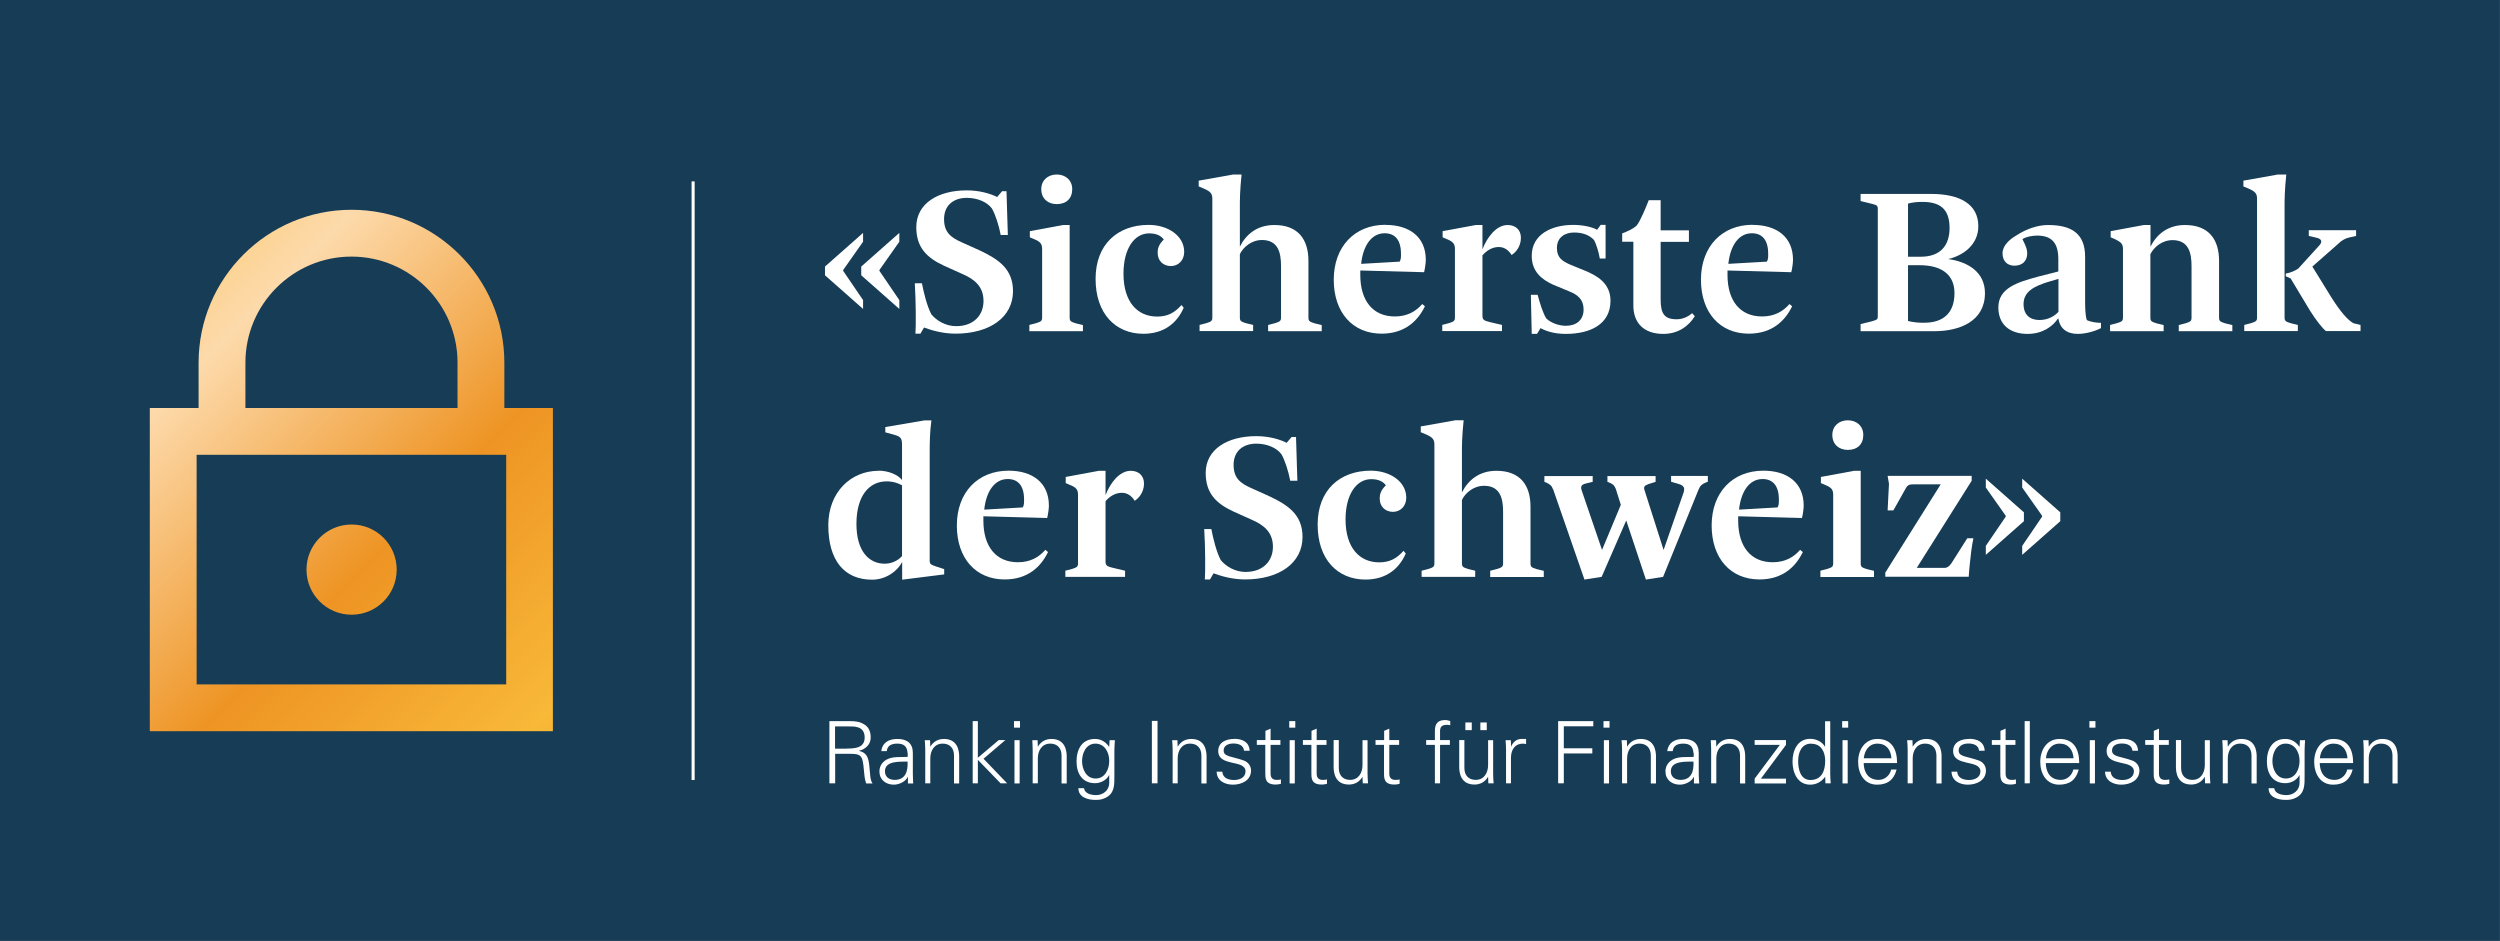<?xml version="1.0" encoding="UTF-8"?>
<svg id="Ebene_1" data-name="Ebene 1" xmlns="http://www.w3.org/2000/svg" xmlns:xlink="http://www.w3.org/1999/xlink" viewBox="0 0 203.43 76.56">
  <rect x="0" y="0" width="203.43" height="76.56" fill="#808080" stroke="none"/>
  <defs>
    <style>
      .cls-1 {
        clip-path: url(#clippath);
      }

      .cls-2, .cls-3 {
        fill: none;
      }

      .cls-2, .cls-4, .cls-5, .cls-6 {
        stroke-width: 0px;
      }

      .cls-3 {
        stroke: #fff;
        stroke-miterlimit: 10;
        stroke-width: .25px;
      }

      .cls-4 {
        fill: url(#Gold_Verlauf);
      }

      .cls-5 {
        fill: #163c56;
      }

      .cls-6 {
        fill: #fff;
      }
    </style>
    <clipPath id="clippath">
      <path class="cls-2" d="M41.04,33.2v-3.69c0-6.86-5.58-12.44-12.44-12.44s-12.44,5.58-12.44,12.44v3.69h-3.97v26.3h32.8v-26.3h-3.96ZM19.97,29.51c0-4.76,3.87-8.63,8.63-8.63s8.63,3.87,8.63,8.63v3.69h-17.26v-3.69ZM41.19,55.69h-25.19v-18.68h25.19v18.68ZM24.94,46.35c0-2.02,1.64-3.67,3.67-3.67s3.67,1.64,3.67,3.67-1.64,3.67-3.67,3.67-3.67-1.64-3.67-3.67Z"/>
    </clipPath>
    <linearGradient id="Gold_Verlauf" x1=".91" y1="16.19" x2="56.29" y2="71.58" gradientUnits="userSpaceOnUse">
      <stop offset="0" stop-color="#f8b838"/>
      <stop offset=".26" stop-color="#fddaab"/>
      <stop offset=".53" stop-color="#ee9424"/>
      <stop offset=".77" stop-color="#f8b838"/>
      <stop offset="1" stop-color="#eea518"/>
    </linearGradient>
  </defs>
  <rect class="cls-5" x="63.43" y="-63.43" width="76.56" height="203.43" transform="translate(139.99 -63.43) rotate(90)"/>
  <g>
    <path class="cls-6" d="M67.13,22.41v-.72l3.1-2.74v.72l-1.62,2.3v.07l1.62,2.38v.72l-3.1-2.74ZM70.08,21.69l3.1-2.74v.72l-1.62,2.3v.07l1.62,2.38v.72l-3.1-2.74v-.72Z"/>
    <path class="cls-6" d="M74.49,27.16c.05-.67.04-2.61-.05-4.11h.58c.14.74.4,1.82.76,2.52.41.5,1.15.97,2.02.97,1.44,0,2.23-.9,2.23-2.05s-.7-1.76-1.73-2.2l-1.51-.68c-1.39-.65-2.23-1.48-2.23-3.13,0-1.93,1.78-2.99,4.1-2.99,1.08,0,1.93.27,2.48.54l.4-.47h.36l.11,3.56h-.58c-.14-.74-.43-1.67-.72-2.16-.36-.49-1.12-.86-2.05-.86-1.01,0-1.84.56-1.84,1.73,0,1.08.56,1.49,1.4,1.87l1.51.68c1.53.72,2.7,1.51,2.7,3.31,0,2.14-1.91,3.46-4.68,3.46-1.06,0-2-.29-2.56-.5l-.29.5h-.41Z"/>
    <path class="cls-6" d="M83.76,26.44l.54-.14c.41-.13.5-.18.5-.47v-5.55c0-.41-.11-.61-.68-.83l-.32-.14v-.5l2.7-.5h.54v7.53c0,.29.09.34.5.47l.58.14v.5h-4.36v-.5ZM84.73,15.39c0-.72.54-1.19,1.26-1.19s1.26.47,1.26,1.19c0,.77-.49,1.22-1.26,1.22-.72,0-1.26-.45-1.26-1.22Z"/>
    <path class="cls-6" d="M93.48,18.3c1.51,0,2.88.85,2.88,2.2,0,.7-.49,1.15-1.08,1.15-.63,0-1.08-.43-1.08-1.08,0-.34.07-.65.5-1.08-.2-.27-.54-.5-1.19-.5-1.22,0-2.09,1.26-2.09,3.28,0,2.32,1.15,3.49,2.74,3.49.85,0,1.42-.31,1.98-.94l.18.22c-.52,1.21-1.57,2.12-3.28,2.12-2.27,0-3.89-1.64-3.89-4.47s1.82-4.39,4.32-4.39Z"/>
    <path class="cls-6" d="M103.2,26.44l.54-.14c.41-.13.5-.18.5-.47v-4.18c0-1.08-.23-2.12-1.55-2.12-.86,0-1.53.59-1.8,1.15v5.15c0,.29.09.34.5.47l.58.14v.5h-4.36v-.5l.54-.14c.41-.13.5-.18.5-.47v-9.65c0-.41-.13-.59-.68-.83l-.43-.18v-.47l2.81-.5h.68c-.14,1.3-.14,2.11-.14,2.59v3.28c.5-.99,1.39-1.76,2.81-1.76,1.93,0,2.77,1.17,2.77,2.92v4.61c0,.29.09.34.5.47l.58.14v.5h-4.36v-.5Z"/>
    <path class="cls-6" d="M112.74,18.3c1.96,0,3.28.99,3.28,2.84,0,.27-.07.74-.14,1.01l-5.19-.14v.36c0,2.11,1.03,3.38,2.81,3.38,1.01,0,1.71-.41,2.23-1.01l.22.18c-.59,1.22-1.66,2.23-3.53,2.23-2.34,0-3.89-1.71-3.89-4.39s1.69-4.47,4.21-4.47ZM110.76,21.47l3.13-.18c.13-.2.11-.45.11-.65,0-1.15-.52-1.66-1.33-1.66-1.1,0-1.76,1.06-1.91,2.48Z"/>
    <path class="cls-6" d="M117.35,26.44l.54-.14c.41-.13.5-.18.5-.47v-5.55c0-.41-.11-.61-.68-.83l-.32-.14v-.5l2.7-.5h.54v1.98c.38-.99,1.13-1.98,2.05-1.98.63,0,1.08.38,1.08,1.04,0,.79-.52,1.26-.76,1.4-.22-.36-.56-.65-1.04-.65-.52,0-.97.27-1.33.68v4.9c0,.36.13.41.65.54l.94.22v.5h-4.86v-.5Z"/>
    <path class="cls-6" d="M124.58,23.99h.54c.2.72.43,1.51.72,1.94.41.38,1.06.58,1.58.58.85,0,1.44-.47,1.44-1.33,0-.79-.45-1.19-1.19-1.48l-1.3-.54c-.88-.4-1.73-1.04-1.73-2.34,0-1.78,1.66-2.52,3.38-2.52.79,0,1.58.18,1.94.4l.29-.4h.4v2.74h-.47c-.09-.56-.31-1.22-.47-1.51-.34-.36-.85-.61-1.62-.61s-1.4.41-1.4,1.26c0,.77.4,1.06,1.12,1.37l1.15.47c.97.4,2.09,1.01,2.09,2.45,0,1.93-1.66,2.7-3.64,2.7-.88,0-1.57-.2-2.05-.47l-.29.47h-.43l-.07-3.17Z"/>
    <path class="cls-6" d="M132.9,19.67h-.9v-.68c.36-.13.9-.36,1.19-.65.31-.4.77-1.53.97-2.05h.97v2.45h2.3v.94h-2.3v4.68c0,1.15.29,1.62,1.3,1.62.52,0,.97-.23,1.26-.5l.22.25c-.49.79-1.33,1.44-2.57,1.44-1.6,0-2.43-.92-2.43-2.3v-5.19Z"/>
    <path class="cls-6" d="M142.62,18.3c1.96,0,3.28.99,3.28,2.84,0,.27-.07.74-.14,1.01l-5.19-.14v.36c0,2.11,1.03,3.38,2.81,3.38,1.01,0,1.71-.41,2.23-1.01l.22.18c-.59,1.22-1.66,2.23-3.53,2.23-2.34,0-3.89-1.71-3.89-4.39s1.69-4.47,4.21-4.47ZM140.64,21.47l3.13-.18c.13-.2.11-.45.11-.65,0-1.15-.52-1.66-1.33-1.66-1.1,0-1.76,1.06-1.91,2.48Z"/>
    <path class="cls-6" d="M151.4,26.37l.9-.22c.43-.13.5-.14.5-.43v-8.71c0-.29-.07-.31-.5-.43l-.9-.22v-.58h5.73c2.38,0,3.85.85,3.85,2.63,0,1.49-1.21,2.38-2.45,2.67,1.66.23,2.99,1.1,2.99,2.77,0,2.3-2.07,3.1-4.11,3.1h-6.01v-.58ZM156.3,16.43c-.29,0-.77.05-1.04.14v4.32h1.04c1.58,0,2.34-.9,2.34-2.34,0-1.57-.81-2.12-2.2-2.12h-.14ZM155.26,21.58v4.54c.27.07.72.14,1.08.14h.25c1.5,0,2.45-.76,2.45-2.41,0-1.51-1.06-2.27-2.84-2.27h-.94Z"/>
    <path class="cls-6" d="M165.8,22.52l1.69-.43v-1.01c0-1.37-.59-1.91-1.73-1.91-.36,0-.9.09-1.19.29l.14.29c.13.27.25.56.25.86,0,.63-.4,1.01-1.04,1.01-.59,0-.97-.38-.97-1.01s.59-1.13,1.04-1.4l.36-.22c.58-.34,1.44-.68,2.3-.68,1.93,0,3.02.7,3.02,2.59v3.49c0,.5,0,1.24.14,1.66.29.14.77.22,1.15.22v.43c-.56.29-1.31.47-1.89.47-.92,0-1.46-.47-1.58-1.26h-.02c-.43.65-1.26,1.26-2.48,1.26-1.46,0-2.38-.77-2.38-2.16,0-1.57,1.57-2.05,3.17-2.48ZM167.5,25.36v-2.67l-.97.29c-.86.29-1.87.68-1.87,1.76,0,.88.52,1.3,1.3,1.3.7,0,1.26-.34,1.55-.68Z"/>
    <path class="cls-6" d="M171.71,26.44l.54-.14c.41-.13.5-.18.5-.47v-5.55c0-.41-.11-.56-.68-.83l-.32-.14v-.5l2.7-.5h.54v1.76c.5-.99,1.39-1.76,2.81-1.76,1.93,0,2.77,1.17,2.77,2.92v4.61c0,.29.09.34.5.47l.58.14v.5h-4.36v-.5l.54-.14c.41-.13.5-.18.5-.47v-4.18c0-1.08-.23-2.12-1.55-2.12-.86,0-1.53.59-1.8,1.15v5.15c0,.29.09.34.5.47l.58.14v.5h-4.36v-.5Z"/>
    <path class="cls-6" d="M182.62,26.44l.54-.14c.41-.13.5-.18.5-.47v-9.65c0-.41-.13-.59-.68-.83l-.43-.18v-.47l2.81-.5h.68c-.14,1.3-.14,2.11-.14,2.59v9.04c0,.29.09.34.5.47l.58.14v.5h-4.36v-.5ZM186.4,22.66l-.4-.18v-.22c.38-.07.7-.2,1.01-.4l1.76-1.94c.22-.27.13-.49-.29-.58l-.61-.14v-.47h3.85v.47l-.5.11c-.41.09-.67.25-.97.54l-2.09,1.84,1.58,2.56c.7,1.1,1.28,1.78,1.76,2.05l.58.14v.5h-2.81c-.29-.22-.81-.88-1.3-1.66l-1.58-2.63Z"/>
    <path class="cls-6" d="M71.49,38.3c.79,0,1.57.32,1.91.76v-2.77c0-.63-.05-.76-.77-.95l-.59-.16v-.43l3.17-.54h.58c-.13.92-.14,1.93-.14,2.59v8.82c0,.27.07.32.5.47l.68.22v.43l-3.42.43v-1.44c-.34.68-1.26,1.44-2.45,1.44-2.23,0-3.56-1.53-3.56-4.43,0-2.68,1.82-4.43,4.1-4.43ZM73.4,45.25v-5.76c-.29-.16-.7-.32-1.26-.32-1.44,0-2.45,1.21-2.45,3.46s1.04,3.24,2.3,3.24c.63,0,1.13-.31,1.4-.61Z"/>
    <path class="cls-6" d="M82.07,38.3c1.96,0,3.28.99,3.28,2.84,0,.27-.07.74-.14,1.01l-5.19-.14v.36c0,2.11,1.03,3.38,2.81,3.38,1.01,0,1.71-.41,2.23-1.01l.22.18c-.59,1.22-1.66,2.23-3.53,2.23-2.34,0-3.89-1.71-3.89-4.39s1.69-4.46,4.21-4.46ZM80.09,41.47l3.13-.18c.13-.2.11-.45.11-.65,0-1.15-.52-1.66-1.33-1.66-1.1,0-1.76,1.06-1.91,2.48Z"/>
    <path class="cls-6" d="M86.68,46.44l.54-.14c.41-.13.5-.18.5-.47v-5.55c0-.41-.11-.61-.68-.83l-.32-.14v-.5l2.7-.5h.54v1.98c.38-.99,1.13-1.98,2.05-1.98.63,0,1.08.38,1.08,1.04,0,.79-.52,1.26-.76,1.4-.22-.36-.56-.65-1.04-.65-.52,0-.97.27-1.33.68v4.9c0,.36.13.41.65.54l.94.22v.5h-4.86v-.5Z"/>
    <path class="cls-6" d="M98.04,47.16c.05-.67.04-2.61-.05-4.11h.58c.14.74.4,1.82.76,2.52.41.5,1.15.97,2.02.97,1.44,0,2.23-.9,2.23-2.05s-.7-1.76-1.73-2.2l-1.51-.68c-1.39-.65-2.23-1.48-2.23-3.13,0-1.93,1.78-2.99,4.11-2.99,1.08,0,1.93.27,2.48.54l.4-.47h.36l.11,3.56h-.58c-.14-.74-.43-1.67-.72-2.16-.36-.49-1.12-.86-2.05-.86-1.01,0-1.84.56-1.84,1.73,0,1.08.56,1.49,1.4,1.87l1.51.68c1.53.72,2.7,1.51,2.7,3.31,0,2.14-1.91,3.46-4.68,3.46-1.06,0-2-.29-2.56-.5l-.29.5h-.41Z"/>
    <path class="cls-6" d="M111.55,38.3c1.51,0,2.88.85,2.88,2.2,0,.7-.49,1.15-1.08,1.15-.63,0-1.08-.43-1.08-1.08,0-.34.07-.65.5-1.08-.2-.27-.54-.5-1.19-.5-1.22,0-2.09,1.26-2.09,3.28,0,2.32,1.15,3.49,2.74,3.49.85,0,1.42-.31,1.98-.94l.18.22c-.52,1.21-1.57,2.12-3.28,2.12-2.27,0-3.89-1.64-3.89-4.47s1.82-4.39,4.32-4.39Z"/>
    <path class="cls-6" d="M121.27,46.44l.54-.14c.41-.13.5-.18.5-.47v-4.18c0-1.08-.23-2.12-1.55-2.12-.86,0-1.53.59-1.8,1.15v5.15c0,.29.09.34.5.47l.58.14v.5h-4.36v-.5l.54-.14c.41-.13.5-.18.5-.47v-9.65c0-.41-.13-.59-.68-.83l-.43-.18v-.47l2.81-.5h.68c-.14,1.3-.14,2.11-.14,2.59v3.28c.5-.99,1.39-1.76,2.81-1.76,1.93,0,2.77,1.17,2.77,2.92v4.61c0,.29.09.34.5.47l.58.14v.5h-4.36v-.5Z"/>
    <path class="cls-6" d="M126.35,39.78c-.09-.29-.27-.38-.5-.5l-.18-.07v-.47h3.93v.47l-.58.14c-.36.09-.41.27-.32.54l1.66,4.86,1.53-3.67-.41-1.3c-.13-.31-.23-.38-.5-.5l-.18-.07v-.47h3.92v.47l-.58.18c-.34.13-.41.23-.32.5l1.55,4.86,1.62-4.65c.13-.38.05-.59-.4-.72l-.61-.18v-.47h2.99v.47l-.18.07c-.29.13-.43.22-.58.58l-2.88,7.09-1.4.22-1.6-4.81-2,4.59-1.4.22-2.56-7.38Z"/>
    <path class="cls-6" d="M143.49,38.3c1.96,0,3.28.99,3.28,2.84,0,.27-.07.74-.14,1.01l-5.19-.14v.36c0,2.11,1.03,3.38,2.81,3.38,1.01,0,1.71-.41,2.23-1.01l.22.18c-.59,1.22-1.66,2.23-3.53,2.23-2.34,0-3.89-1.71-3.89-4.39s1.69-4.46,4.21-4.46ZM141.51,41.47l3.13-.18c.13-.2.11-.45.11-.65,0-1.15-.52-1.66-1.33-1.66-1.1,0-1.76,1.06-1.91,2.48Z"/>
    <path class="cls-6" d="M148.13,46.44l.54-.14c.41-.13.5-.18.5-.47v-5.55c0-.41-.11-.61-.68-.83l-.32-.14v-.5l2.7-.5h.54v7.53c0,.29.09.34.5.47l.58.14v.5h-4.36v-.5ZM149.1,35.39c0-.72.54-1.19,1.26-1.19s1.26.47,1.26,1.19c0,.77-.49,1.22-1.26,1.22-.72,0-1.26-.45-1.26-1.22Z"/>
    <path class="cls-6" d="M153.42,46.58l4.5-7.17h-2.12c-.38,0-.56.02-.72.32l-1.01,1.8h-.47l.11-2.16-.11-.65h6.84v.4l-4.47,7.09h2.27c.2,0,.38-.13.54-.36l1.3-2.05h.5c-.14.67-.23,1.44-.29,2.07-.04.36-.07.72-.09,1.06h-6.79v-.36Z"/>
    <path class="cls-6" d="M161.59,44.42l1.62-2.38v-.07l-1.62-2.3v-.72l3.1,2.74v.72l-3.1,2.74v-.72ZM164.55,44.42l1.62-2.38v-.07l-1.62-2.3v-.72l3.1,2.74v.72l-3.1,2.74v-.72Z"/>
    <path class="cls-6" d="M67.95,63.74h-.46v-5.06h1.65c.44,0,.81.03,1.19.27.35.21.52.57.52,1.06,0,.55-.38.94-.97,1.09h0c.64.12.78.55.85,1.14.09.82.06,1.2.27,1.51h-.52c-.12-.34-.15-.69-.18-1.05-.1-1.16-.18-1.36-1.09-1.36h-1.25v2.41ZM68.92,60.91c.64,0,1.44-.04,1.44-.9,0-.97-.91-.9-1.39-.9h-1.02v1.81h.97Z"/>
    <path class="cls-6" d="M73.85,61.27c-.04-.57-.34-.76-.83-.76-.44,0-.81.13-.86.61h-.45c.1-.72.64-.99,1.32-.99.78,0,1.26.36,1.25,1.16v1.67c0,.27.02.55.03.79h-.43v-.52h-.03l-.02.05c-.15.29-.62.57-1.1.57-.65,0-1.17-.4-1.17-1.08,0-.48.29-.84.71-1.02.47-.2,1.08-.13,1.59-.16v-.32ZM72.8,63.46c.92,0,1.09-.76,1.05-1.49-.6.02-1.84-.09-1.84.79,0,.48.36.7.79.7Z"/>
    <path class="cls-6" d="M75.71,63.74h-.42v-2.72c0-.27-.02-.55-.04-.79h.43l.02.52h.01c.25-.42.64-.62,1.1-.62,1.15,0,1.24,1.02,1.24,1.42v2.2h-.42v-2.27c0-.61-.35-.97-.92-.97-.69,0-1.01.58-1.01,1.21v2.02Z"/>
    <path class="cls-6" d="M79.57,61.66l1.7-1.44h.54l-1.78,1.52,1.92,2h-.53l-1.85-1.91v1.91h-.42v-5.06h.42v2.98Z"/>
    <path class="cls-6" d="M83,59.21h-.49v-.53h.49v.53ZM82.97,60.23v3.52h-.42v-3.52h.42Z"/>
    <path class="cls-6" d="M84.45,63.74h-.42v-2.72c0-.27-.02-.55-.03-.79h.43l.02.52h.01c.25-.42.64-.62,1.1-.62,1.15,0,1.24,1.02,1.24,1.42v2.2h-.42v-2.27c0-.61-.35-.97-.92-.97-.69,0-1.01.58-1.01,1.21v2.02Z"/>
    <path class="cls-6" d="M90.29,60.23h.43c-.01.24-.04.52-.04.79v2.11c0,.7.04,1.44-.74,1.8-.28.13-.47.16-.8.16-.64,0-1.39-.22-1.39-.95h.46c.05.42.55.56.99.56.55,0,1.05-.38,1.06-.97v-.66h-.01c-.2.41-.69.66-1.14.66-1.06,0-1.51-.8-1.51-1.77s.43-1.83,1.5-1.83c.51,0,.88.25,1.16.65v-.03s.03-.52.03-.52ZM89.14,60.51c-.76,0-1.09.77-1.09,1.42s.33,1.42,1.1,1.42,1.11-.75,1.11-1.44-.37-1.4-1.13-1.4Z"/>
    <path class="cls-6" d="M93.73,63.74v-5.08h.46v5.08h-.46Z"/>
    <path class="cls-6" d="M95.84,63.74h-.42v-2.72c0-.27-.02-.55-.04-.79h.43l.02.52h.01c.25-.42.64-.62,1.1-.62,1.15,0,1.24,1.02,1.24,1.42v2.2h-.42v-2.27c0-.61-.35-.97-.92-.97-.69,0-1.01.58-1.01,1.21v2.02Z"/>
    <path class="cls-6" d="M100.41,60.12c.67,0,1.23.23,1.28.97h-.46c-.04-.44-.43-.59-.87-.59-.39,0-.79.15-.79.57,0,.52.68.47,1.63.81.36.13.6.44.6.82,0,.79-.74,1.15-1.48,1.15-.61,0-1.31-.29-1.32-1.06h.46c.04.53.5.68.97.68.45,0,.92-.21.92-.7s-.55-.59-1.11-.71c-.55-.13-1.11-.29-1.11-.95,0-.73.67-.98,1.29-.98Z"/>
    <path class="cls-6" d="M102.97,60.61h-.7v-.39h.7v-.75l.42-.18v.93h.8v.39h-.8v2.35c0,.32.16.5.48.5.13,0,.25,0,.36-.04v.36c-.13.04-.29.06-.43.06-.89,0-.84-.57-.84-1.04v-2.19Z"/>
    <path class="cls-6" d="M105.4,59.21h-.49v-.53h.49v.53ZM105.36,60.23v3.52h-.42v-3.52h.42Z"/>
    <path class="cls-6" d="M106.72,60.61h-.7v-.39h.7v-.75l.42-.18v.93h.8v.39h-.8v2.35c0,.32.16.5.48.5.13,0,.25,0,.36-.04v.36c-.13.04-.29.06-.43.06-.89,0-.84-.57-.84-1.04v-2.19Z"/>
    <path class="cls-6" d="M110.86,60.23h.42v2.72c0,.27.02.55.04.79h-.43l-.02-.52h-.01c-.25.42-.64.62-1.1.62-1.15,0-1.24-1.02-1.24-1.42v-2.2h.42v2.27c0,.61.35.97.92.97.69,0,1.01-.58,1.01-1.21v-2.02Z"/>
    <path class="cls-6" d="M112.63,60.61h-.7v-.39h.7v-.75l.42-.18v.93h.8v.39h-.8v2.35c0,.32.16.5.48.5.13,0,.25,0,.36-.04v.36c-.13.04-.29.06-.43.06-.89,0-.84-.57-.84-1.04v-2.19Z"/>
    <path class="cls-6" d="M116.76,63.74v-3.13h-.71v-.39h.71v-.75c0-.6.25-.88.85-.88.13,0,.27.05.4.08v.34c-.08-.01-.17-.03-.26-.03-.57,0-.59.29-.57.79v.45h.8v.39h-.8v3.13h-.42Z"/>
    <path class="cls-6" d="M121.08,60.23h.42v2.72c0,.27.02.55.04.79h-.43l-.02-.52h-.01c-.25.42-.64.62-1.1.62-1.15,0-1.24-1.02-1.24-1.42v-2.2h.42v2.27c0,.61.35.97.92.97.69,0,1.01-.58,1.01-1.21v-2.02ZM119.24,59.41v-.62h.52v.62h-.52ZM120.46,59.41v-.62h.52v.62h-.52Z"/>
    <path class="cls-6" d="M122.97,63.74h-.42v-2.72c0-.27-.02-.55-.04-.79h.43l.02.52h.01c.13-.36.44-.61.79-.62.14,0,.28,0,.42,0v.41c-.08,0-.17-.03-.26-.03-.62,0-.95.45-.97,1.12v2.12Z"/>
    <path class="cls-6" d="M126.79,63.74v-5.06h2.86v.42h-2.4v1.79h2.32v.42h-2.32v2.43h-.46Z"/>
    <path class="cls-6" d="M130.97,59.21h-.49v-.53h.49v.53ZM130.93,60.23v3.52h-.42v-3.52h.42Z"/>
    <path class="cls-6" d="M132.41,63.74h-.42v-2.72c0-.27-.02-.55-.04-.79h.43l.02.52h.01c.25-.42.64-.62,1.1-.62,1.15,0,1.24,1.02,1.24,1.42v2.2h-.42v-2.27c0-.61-.35-.97-.92-.97-.69,0-1.01.58-1.01,1.21v2.02Z"/>
    <path class="cls-6" d="M137.8,61.27c-.04-.57-.34-.76-.83-.76-.44,0-.8.13-.86.61h-.45c.11-.72.64-.99,1.32-.99.78,0,1.26.36,1.25,1.16v1.67c0,.27.02.55.04.79h-.43v-.52h-.03l-.02.05c-.15.29-.62.57-1.1.57-.65,0-1.17-.4-1.17-1.08,0-.48.29-.84.71-1.02.47-.2,1.08-.13,1.59-.16v-.32ZM136.75,63.46c.92,0,1.09-.76,1.05-1.49-.6.02-1.84-.09-1.84.79,0,.48.36.7.79.7Z"/>
    <path class="cls-6" d="M139.66,63.74h-.42v-2.72c0-.27-.02-.55-.03-.79h.43l.02.52h.01c.25-.42.64-.62,1.1-.62,1.15,0,1.24,1.02,1.24,1.42v2.2h-.42v-2.27c0-.61-.35-.97-.92-.97-.69,0-1.01.58-1.01,1.21v2.02Z"/>
    <path class="cls-6" d="M142.78,63.36l2.05-2.75h-2.05v-.39h2.55v.39l-2.04,2.75h2.04v.39h-2.55v-.39Z"/>
    <path class="cls-6" d="M148.52,63.23v-.03c-.3.42-.73.65-1.22.65-1.04,0-1.44-.99-1.44-1.88s.4-1.85,1.44-1.85c.47,0,.96.22,1.2.64h.01v-2.07h.42v4.26c0,.27.02.55.04.79h-.43l-.02-.52ZM147.38,60.51c-.8,0-1.06.74-1.06,1.42s.19,1.54,1,1.54c.92,0,1.2-.76,1.2-1.56,0-.71-.32-1.39-1.13-1.39Z"/>
    <path class="cls-6" d="M150.39,59.21h-.49v-.53h.49v.53ZM150.35,60.23v3.52h-.42v-3.52h.42Z"/>
    <path class="cls-6" d="M151.65,62.08c.01.75.36,1.38,1.22,1.38.5,0,.91-.36,1.02-.84h.44c-.22.84-.74,1.23-1.59,1.23-1.05,0-1.54-.9-1.54-1.86s.53-1.86,1.57-1.86c1.18,0,1.6.86,1.6,1.96h-2.72ZM153.91,61.7c-.05-.68-.41-1.19-1.14-1.19-.69,0-1.05.57-1.11,1.19h2.25Z"/>
    <path class="cls-6" d="M155.65,63.74h-.42v-2.72c0-.27-.02-.55-.04-.79h.43l.02.52h.01c.25-.42.64-.62,1.1-.62,1.15,0,1.24,1.02,1.24,1.42v2.2h-.42v-2.27c0-.61-.35-.97-.92-.97-.69,0-1.01.58-1.01,1.21v2.02Z"/>
    <path class="cls-6" d="M160.22,60.12c.67,0,1.23.23,1.28.97h-.46c-.04-.44-.43-.59-.87-.59-.39,0-.79.15-.79.57,0,.52.68.47,1.63.81.36.13.59.44.59.82,0,.79-.74,1.15-1.48,1.15-.61,0-1.31-.29-1.32-1.06h.46c.04.53.5.68.97.68.45,0,.92-.21.92-.7s-.55-.59-1.11-.71c-.55-.13-1.11-.29-1.11-.95,0-.73.67-.98,1.29-.98Z"/>
    <path class="cls-6" d="M162.78,60.61h-.7v-.39h.7v-.75l.42-.18v.93h.8v.39h-.8v2.35c0,.32.16.5.48.5.13,0,.25,0,.36-.04v.36c-.13.04-.29.06-.43.06-.89,0-.84-.57-.84-1.04v-2.19Z"/>
    <path class="cls-6" d="M165.17,63.74h-.42v-5.06h.42v5.06Z"/>
    <path class="cls-6" d="M166.47,62.08c.01.75.36,1.38,1.22,1.38.5,0,.91-.36,1.02-.84h.44c-.22.84-.74,1.23-1.59,1.23-1.05,0-1.54-.9-1.54-1.86s.53-1.86,1.57-1.86c1.18,0,1.6.86,1.6,1.96h-2.72ZM168.73,61.7c-.05-.68-.41-1.19-1.14-1.19-.69,0-1.05.57-1.11,1.19h2.25Z"/>
    <path class="cls-6" d="M170.51,59.21h-.49v-.53h.49v.53ZM170.47,60.23v3.52h-.42v-3.52h.42Z"/>
    <path class="cls-6" d="M172.7,60.12c.67,0,1.23.23,1.28.97h-.46c-.04-.44-.43-.59-.87-.59-.39,0-.79.15-.79.57,0,.52.68.47,1.63.81.36.13.6.44.6.82,0,.79-.74,1.15-1.48,1.15-.61,0-1.31-.29-1.32-1.06h.46c.04.53.5.68.97.68.45,0,.92-.21.92-.7s-.55-.59-1.11-.71c-.55-.13-1.11-.29-1.11-.95,0-.73.67-.98,1.29-.98Z"/>
    <path class="cls-6" d="M175.26,60.61h-.7v-.39h.7v-.75l.42-.18v.93h.8v.39h-.8v2.35c0,.32.16.5.48.5.13,0,.25,0,.36-.04v.36c-.13.04-.29.06-.43.06-.89,0-.84-.57-.84-1.04v-2.19Z"/>
    <path class="cls-6" d="M179.4,60.23h.42v2.72c0,.27.02.55.04.79h-.43l-.02-.52h-.01c-.25.42-.64.62-1.1.62-1.15,0-1.24-1.02-1.24-1.42v-2.2h.42v2.27c0,.61.35.97.92.97.69,0,1.01-.58,1.01-1.21v-2.02Z"/>
    <path class="cls-6" d="M181.29,63.74h-.42v-2.72c0-.27-.02-.55-.04-.79h.43l.02.52h.01c.25-.42.64-.62,1.1-.62,1.15,0,1.24,1.02,1.24,1.42v2.2h-.42v-2.27c0-.61-.35-.97-.92-.97-.69,0-1.01.58-1.01,1.21v2.02Z"/>
    <path class="cls-6" d="M187.14,60.23h.43c-.01.24-.04.52-.04.79v2.11c0,.7.04,1.44-.74,1.8-.28.13-.47.16-.8.16-.64,0-1.39-.22-1.39-.95h.46c.05.42.55.56,1,.56.55,0,1.05-.38,1.06-.97v-.66h-.01c-.2.41-.69.66-1.14.66-1.06,0-1.51-.8-1.51-1.77s.43-1.83,1.5-1.83c.51,0,.88.25,1.16.65v-.03s.03-.52.03-.52ZM185.99,60.51c-.76,0-1.08.77-1.08,1.42s.33,1.42,1.1,1.42,1.11-.75,1.11-1.44-.37-1.4-1.13-1.4Z"/>
    <path class="cls-6" d="M188.76,62.08c.01.75.36,1.38,1.22,1.38.5,0,.91-.36,1.02-.84h.44c-.22.84-.74,1.23-1.59,1.23-1.05,0-1.54-.9-1.54-1.86s.53-1.86,1.57-1.86c1.18,0,1.6.86,1.6,1.96h-2.72ZM191.02,61.7c-.05-.68-.41-1.19-1.14-1.19-.69,0-1.05.57-1.11,1.19h2.25Z"/>
    <path class="cls-6" d="M192.76,63.74h-.42v-2.72c0-.27-.02-.55-.04-.79h.43l.02.52h.01c.25-.42.64-.62,1.1-.62,1.15,0,1.24,1.02,1.24,1.42v2.2h-.42v-2.27c0-.61-.35-.97-.92-.97-.69,0-1.01.58-1.01,1.21v2.02Z"/>
  </g>
  <line class="cls-3" x1="56.4" y1="14.76" x2="56.4" y2="63.47"/>
  <g class="cls-1">
    <rect class="cls-4" x=".91" y="16.19" width="55.39" height="55.39"/>
  </g>
</svg>